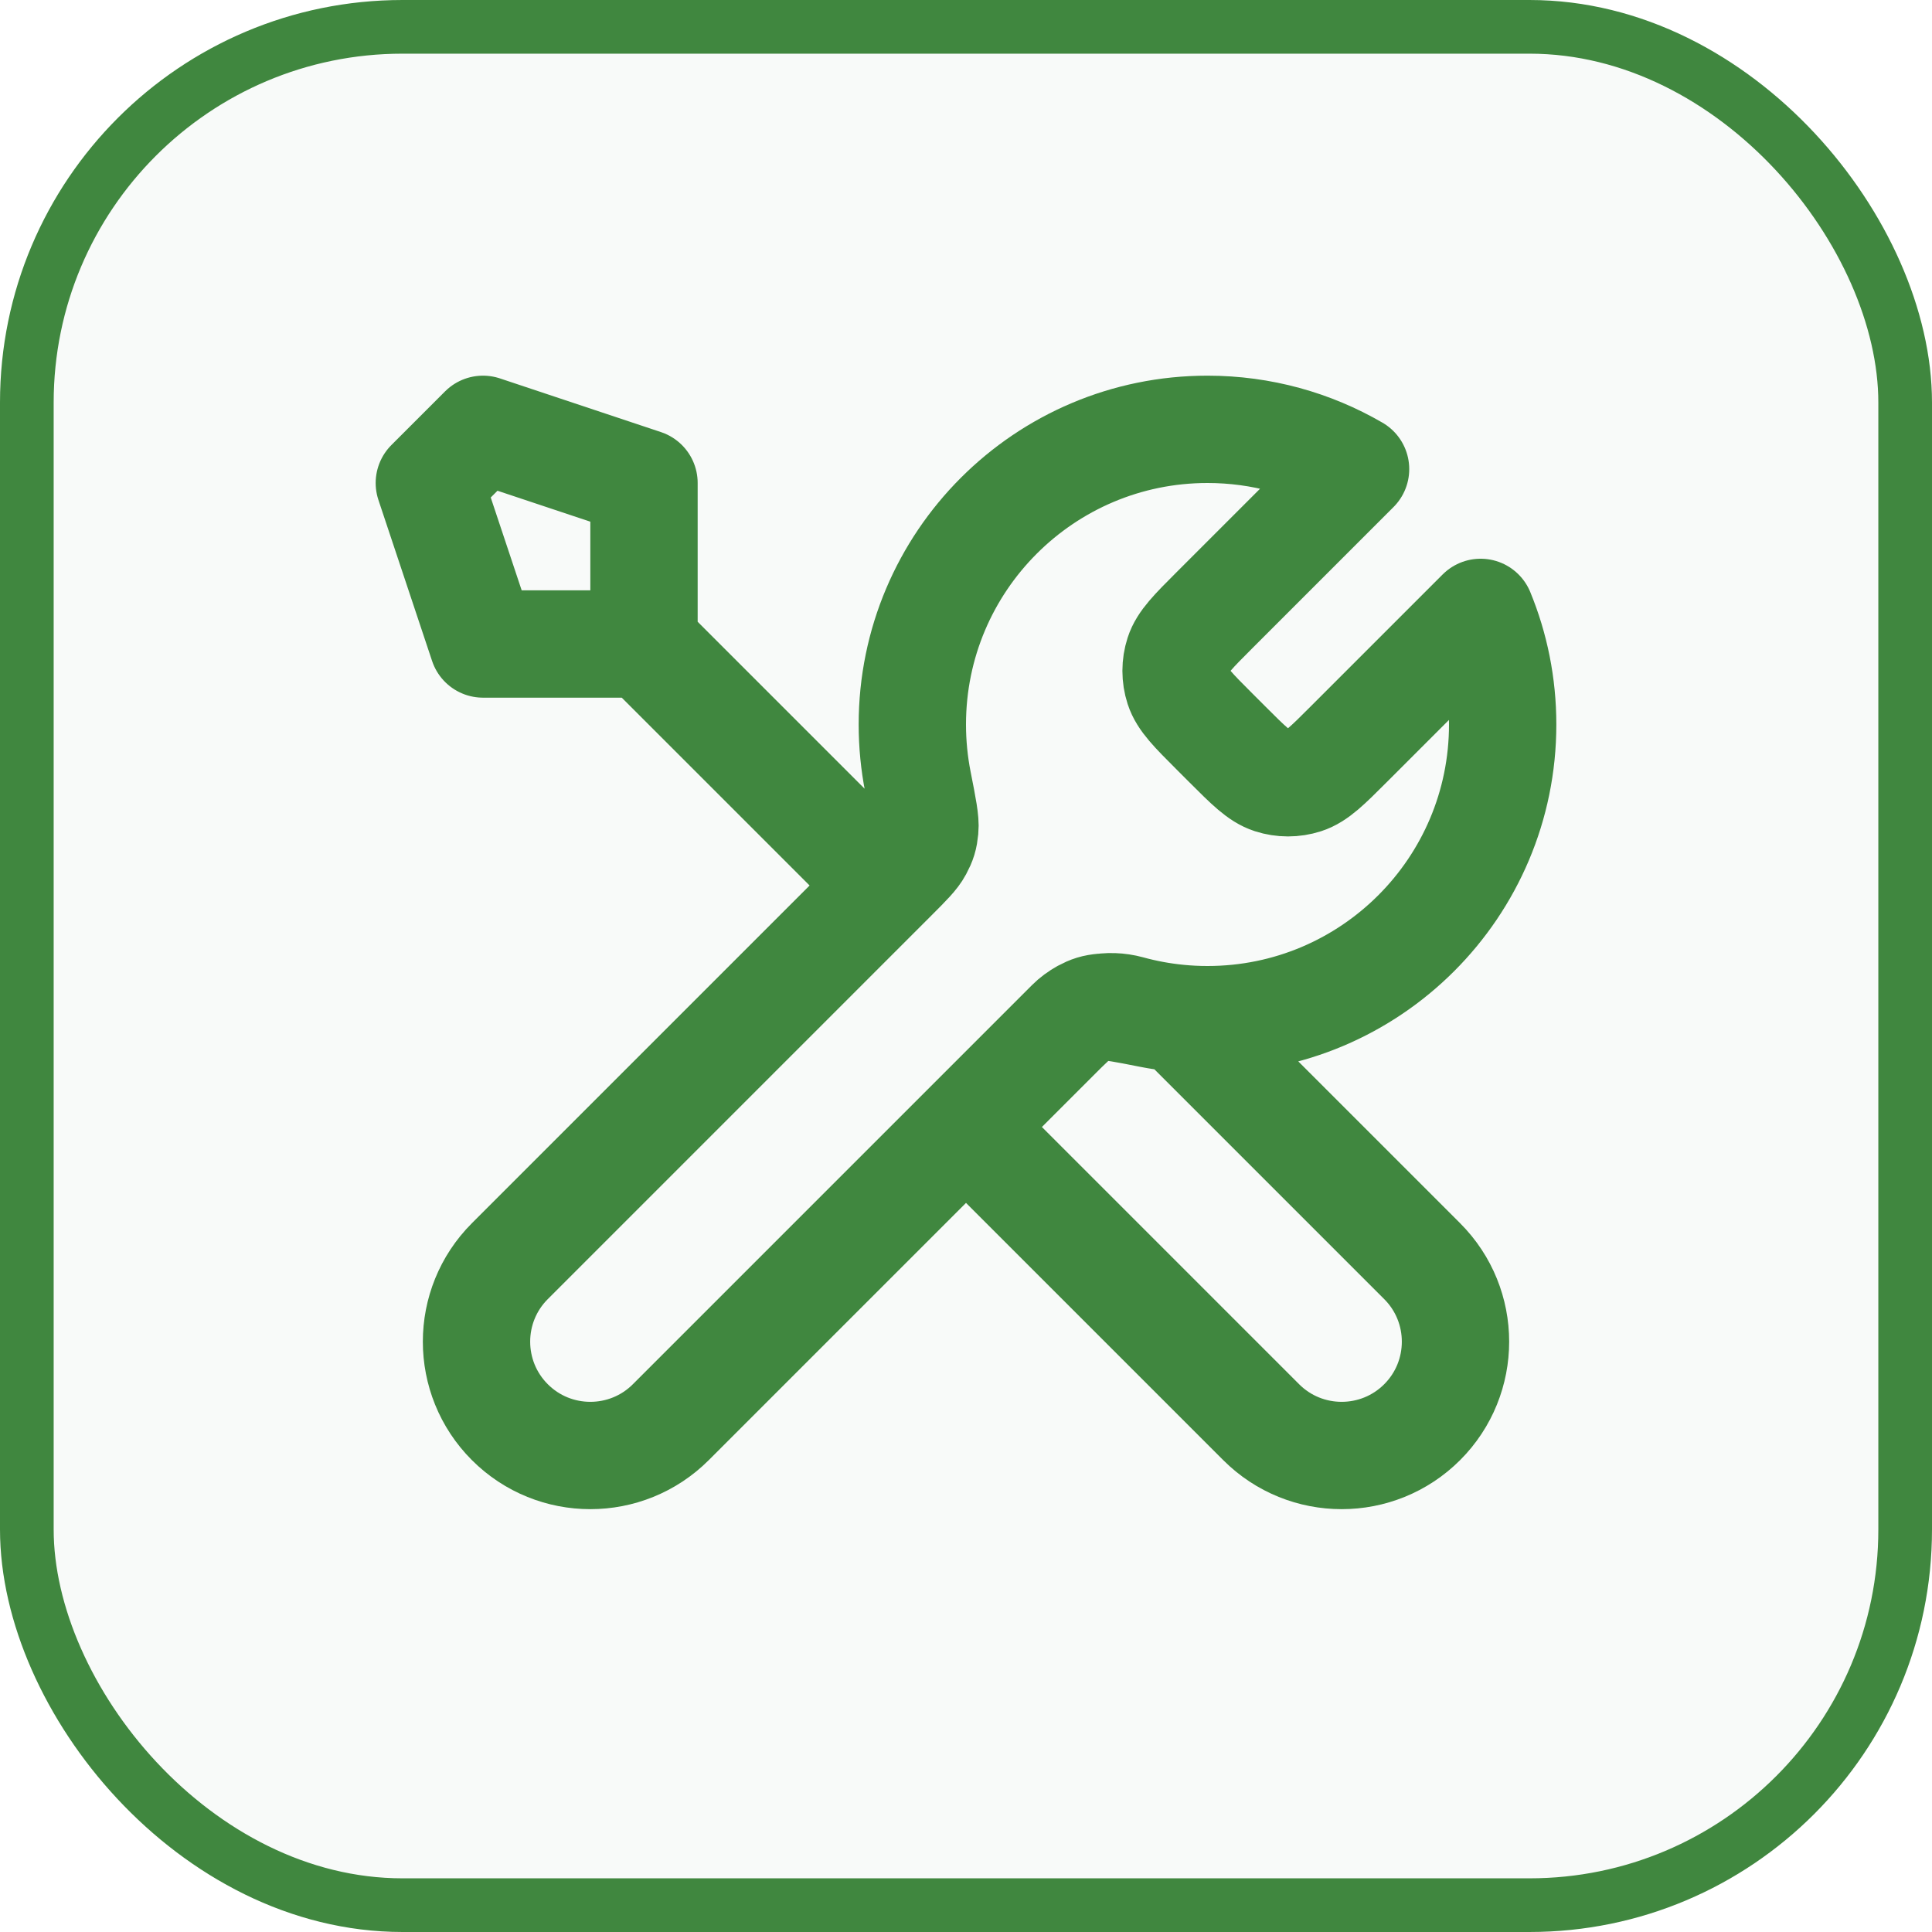 <svg width="36" height="36" viewBox="0 0 36 36" fill="none" xmlns="http://www.w3.org/2000/svg">
<rect x="0.5" y="0.5" width="35" height="35" rx="7" fill="#719F87" fill-opacity="0.05"/>
<rect x="0.5" y="0.5" width="35" height="35" rx="7" stroke="#40873F"/>
<path d="M12 12L16.5 16.5M12 12H9L8 9L9 8L12 9V12ZM25.259 8.741L22.631 11.369C22.235 11.765 22.037 11.963 21.963 12.191C21.898 12.392 21.898 12.608 21.963 12.809C22.037 13.037 22.235 13.235 22.631 13.631L22.869 13.869C23.265 14.265 23.463 14.463 23.691 14.537C23.892 14.602 24.108 14.602 24.309 14.537C24.537 14.463 24.735 14.265 25.131 13.869L27.589 11.411C27.854 12.055 28 12.76 28 13.5C28 16.538 25.538 19 22.5 19C22.134 19 21.776 18.964 21.43 18.896C20.944 18.8 20.701 18.752 20.553 18.767C20.396 18.782 20.319 18.806 20.18 18.88C20.05 18.95 19.919 19.081 19.657 19.343L12.5 26.5C11.672 27.328 10.328 27.328 9.5 26.5C8.672 25.672 8.672 24.328 9.5 23.5L16.657 16.343C16.919 16.081 17.05 15.95 17.12 15.819C17.194 15.681 17.218 15.604 17.233 15.447C17.248 15.3 17.2 15.056 17.104 14.57C17.036 14.224 17 13.866 17 13.5C17 10.462 19.462 8 22.5 8C23.506 8 24.448 8.27 25.259 8.741ZM18 21L23.5 26.5C24.328 27.328 25.672 27.328 26.5 26.5C27.328 25.672 27.328 24.328 26.5 23.5L21.975 18.975C21.655 18.945 21.343 18.887 21.041 18.804C20.652 18.698 20.225 18.775 19.94 19.06L18 21Z" stroke="#40873F" stroke-width="2" stroke-linecap="round" stroke-linejoin="round"/>
</svg>
